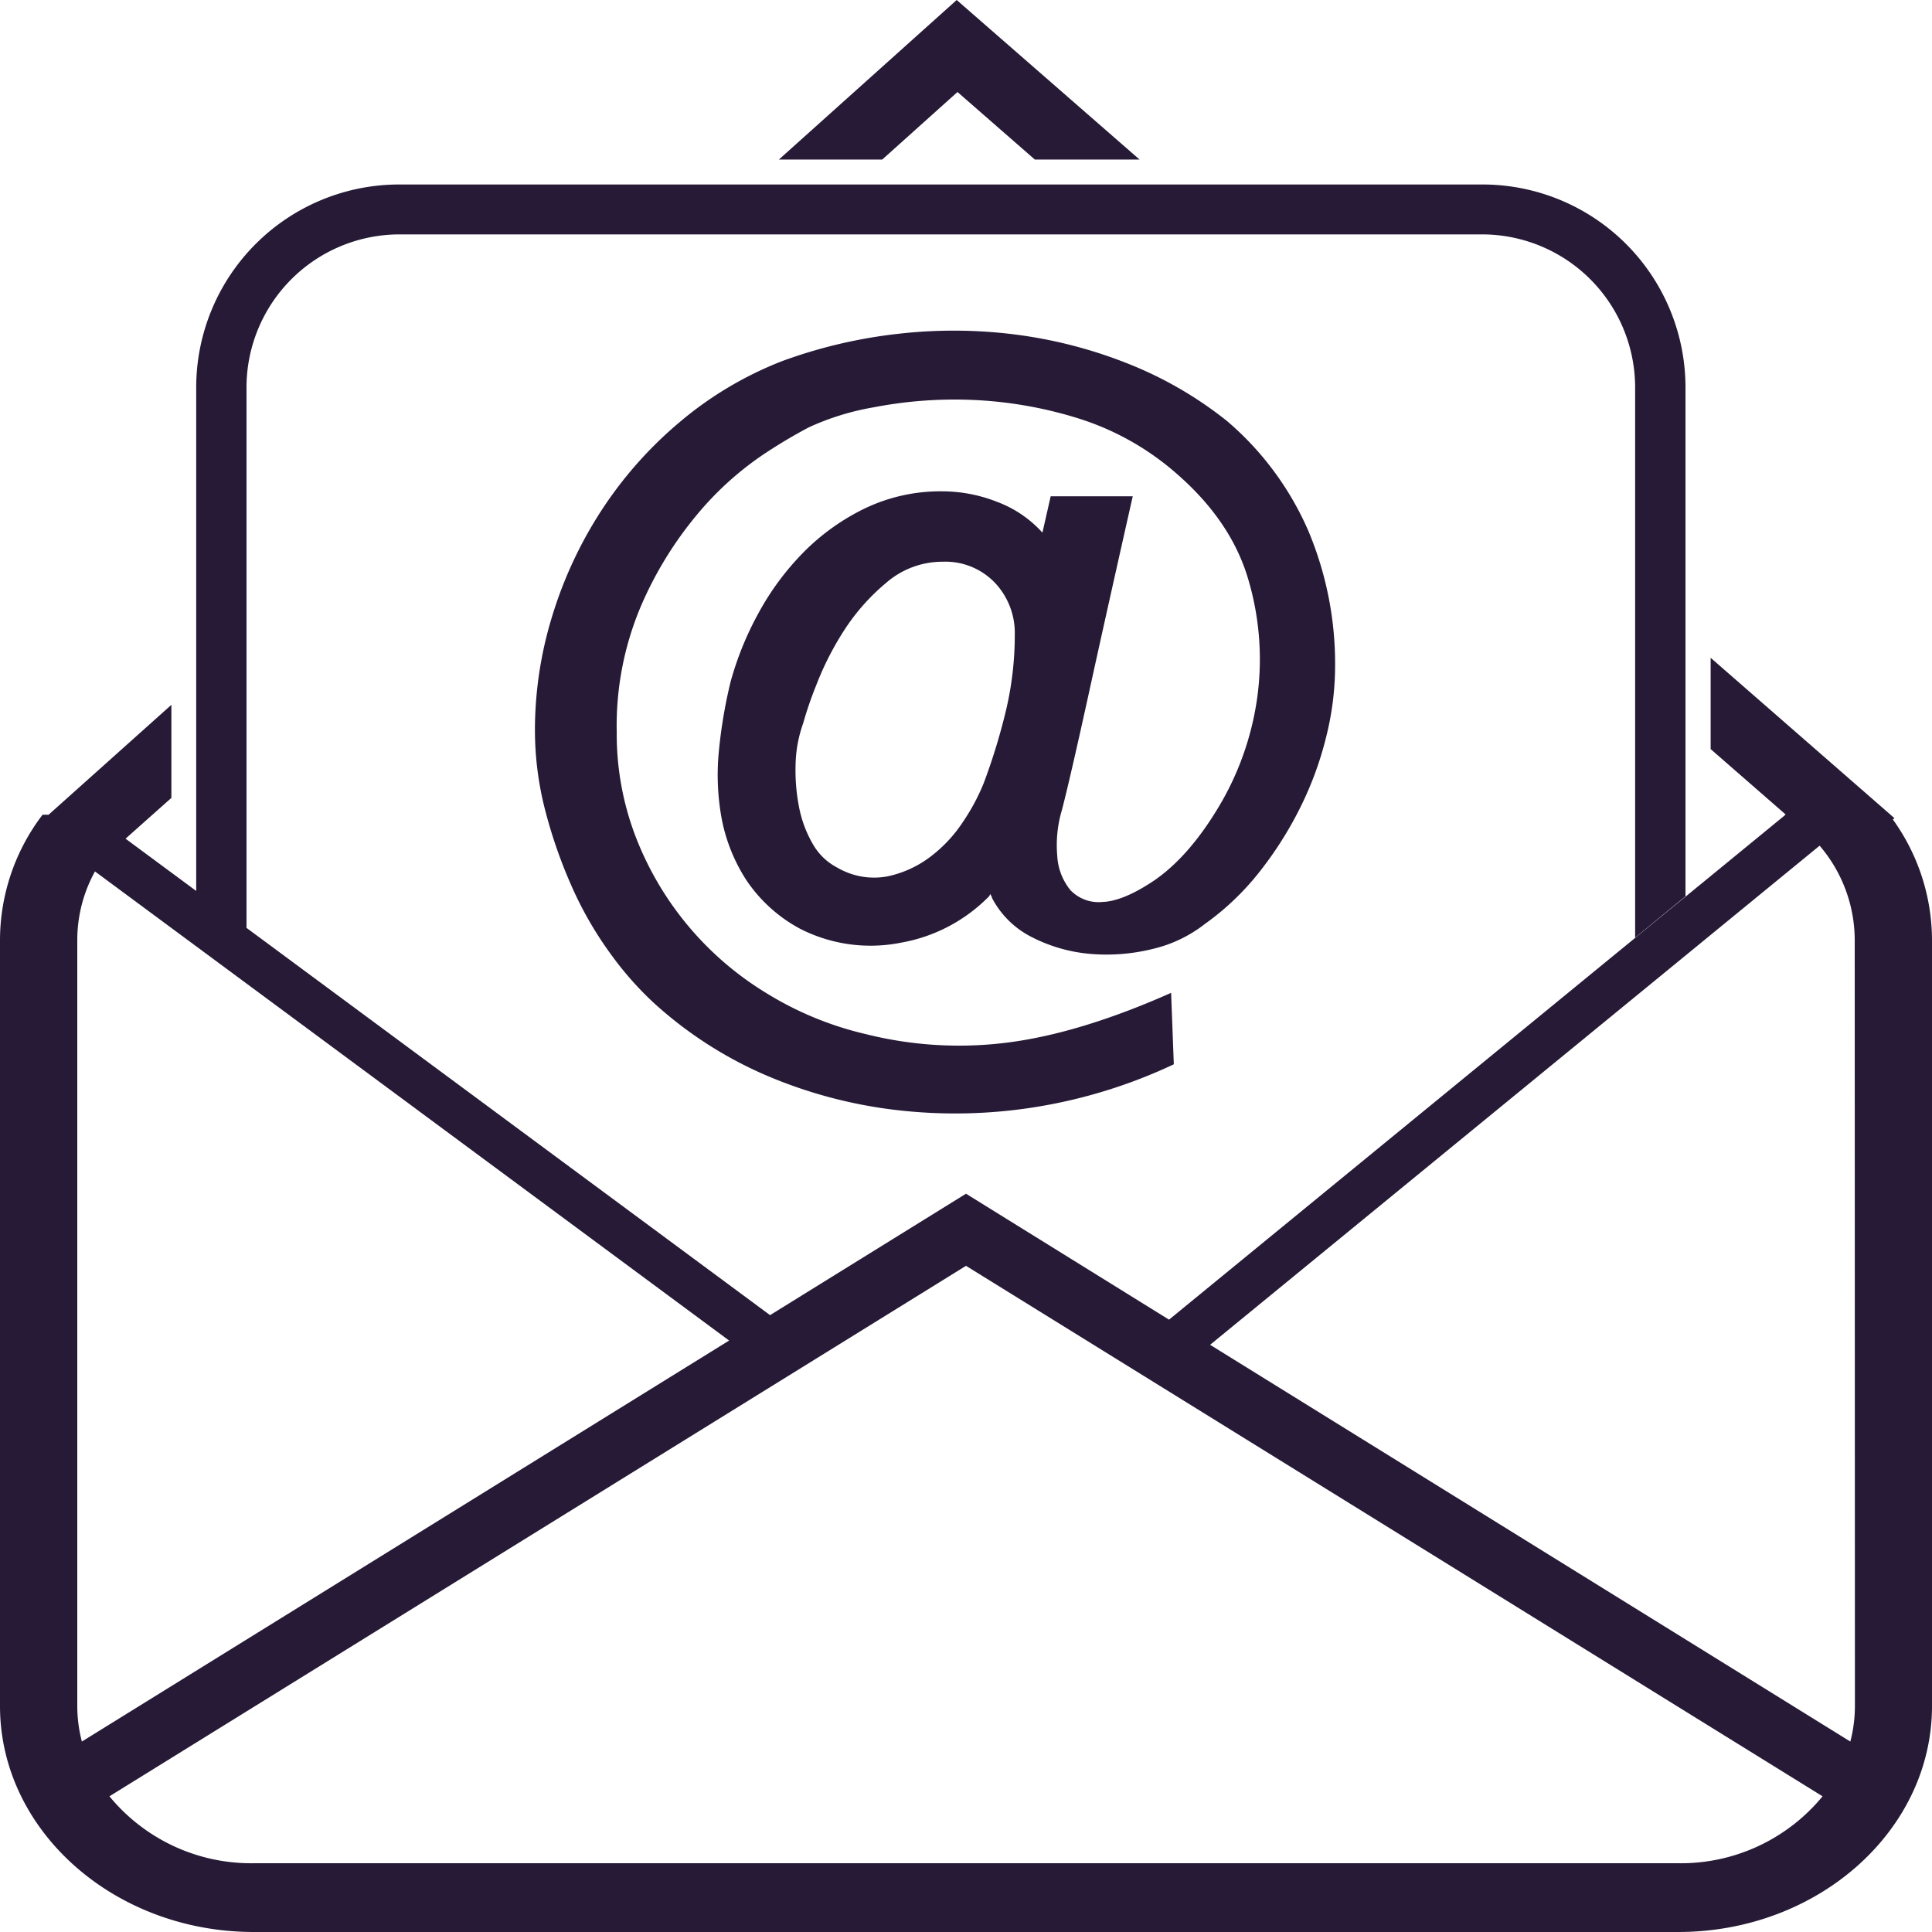 <svg id="Layer_4" data-name="Layer 4" xmlns="http://www.w3.org/2000/svg" viewBox="0 0 295 295"><defs><style>.cls-1{fill:#261a36;}</style></defs><polygon class="cls-1" points="146.2 14.05 158.01 24.36 174 24.36 146.08 0 118.93 24.36 134.71 24.36 146.2 14.05"/><path class="cls-1" d="M291.52,127.62l.25-.19L263.7,102.94v13.94l11.47,10H275l.09.06-11.41,9.35-15.37,12.58L181,204l-31-19.23-29.92,18.54L40.14,144.18V61.55A23.38,23.38,0,0,1,63.57,38.29H228.74a23.38,23.38,0,0,1,23.43,23.26v84.12l7.69-6.31V61.55a31,31,0,0,0-31.12-30.88H63.57A31,31,0,0,0,32.46,61.55v77l4.41,3.26-.53-.4-7.72-5.71-6.95-5.14,7-6.23V110.12L9.92,126.9H9A31.65,31.65,0,0,0,2.5,146V263c0,19,17.39,34.5,38.77,34.5H258.73c21.38,0,38.77-15.48,38.77-34.5V146A31.63,31.63,0,0,0,291.52,127.62ZM14.3,263V146A21.74,21.74,0,0,1,17,135.56l96.83,71.63L15,268.42A21.59,21.59,0,0,1,14.3,263Zm244.43,24H41.27a28,28,0,0,1-22.06-10.22l130.79-81,130.79,81A28,28,0,0,1,258.73,287Zm27-24a21.59,21.59,0,0,1-.7,5.42l-97.76-60.58,93.07-76.21A22.2,22.2,0,0,1,285.7,146Z" transform="translate(-2.5 -2.5)"/><path class="cls-1" d="M168.57,109.2q2.7-12.35,6.89-30.92H162.93l-1.26,5.55a17.64,17.64,0,0,0-6.89-4.69,23,23,0,0,0-8.35-1.62,26.77,26.77,0,0,0-11.81,2.58,34.09,34.09,0,0,0-9.4,6.7,41.35,41.35,0,0,0-6.89,9.29,48.24,48.24,0,0,0-4.28,10.53,75.15,75.15,0,0,0-1.78,10.53,36.91,36.91,0,0,0,.42,10.33,26.37,26.37,0,0,0,3.76,9.39,22.86,22.86,0,0,0,8.25,7.46,23.65,23.65,0,0,0,15.36,2.11,24.87,24.87,0,0,0,13.47-7.09l.21-.38a.37.37,0,0,0,.1.29.37.37,0,0,1,.1.29,13.91,13.91,0,0,0,6.27,6.12,24,24,0,0,0,8.88,2.49,29.37,29.37,0,0,0,9.4-.76,20.58,20.58,0,0,0,8-3.83,40.52,40.52,0,0,0,8.25-7.85,56.34,56.34,0,0,0,6.27-9.86A52,52,0,0,0,205,115a44.81,44.81,0,0,0,1.36-10.72,52.4,52.4,0,0,0-4.07-20.68A46.2,46.2,0,0,0,189.87,66.8a59,59,0,0,0-15-8.72,70.76,70.76,0,0,0-17.33-4.5,74.81,74.81,0,0,0-18.07-.09A75.82,75.82,0,0,0,122,57.61,55.3,55.3,0,0,0,106.22,67,61.28,61.28,0,0,0,94.31,80.48a63.54,63.54,0,0,0-7.52,16.18,59.16,59.16,0,0,0-2.61,17.23,49,49,0,0,0,1.67,12.73A74.49,74.49,0,0,0,90,138.3a55.69,55.69,0,0,0,5.74,9.86,50.33,50.33,0,0,0,6.38,7.28,61.48,61.48,0,0,0,17.23,11.2A71.58,71.58,0,0,0,139.43,172a77.31,77.31,0,0,0,21.3-.48,78.83,78.83,0,0,0,21-6.51l-.41-10.91q-13.78,6.12-24.75,7.56a58.48,58.48,0,0,1-21.83-1.25,50.71,50.71,0,0,1-15.14-6.22,48.24,48.24,0,0,1-20-23.83,43.73,43.73,0,0,1-2.93-16.09,46.75,46.75,0,0,1,3.66-19.14,56.76,56.76,0,0,1,8.56-14,48.29,48.29,0,0,1,9.82-9A78.58,78.58,0,0,1,126,67.75a39.78,39.78,0,0,1,9.92-3.06,65,65,0,0,1,14.41-1.15,63.24,63.24,0,0,1,16.29,2.68,41.57,41.57,0,0,1,15.56,8.62q8.56,7.45,11.07,16.65a42.86,42.86,0,0,1,1.15,18,44.36,44.36,0,0,1-5.85,16.27q-4.48,7.47-9.71,11.11c-3.2,2.17-5.88,3.28-8,3.35a5.94,5.94,0,0,1-4.91-1.82,9.05,9.05,0,0,1-2-5.27,18.77,18.77,0,0,1,.73-7Q165.85,121.55,168.57,109.2Zm-12.43,1.63a93.56,93.56,0,0,1-3.45,11.29,31.64,31.64,0,0,1-3.13,5.84,21.37,21.37,0,0,1-5,5.36,16.46,16.46,0,0,1-6.58,3,11.11,11.11,0,0,1-7.63-1.34,9.12,9.12,0,0,1-3.76-3.64,18.05,18.05,0,0,1-2.09-5.64,29.22,29.22,0,0,1-.52-6.51,19.86,19.86,0,0,1,1.15-6.23,57,57,0,0,1,2-5.83,45.6,45.6,0,0,1,4.17-8.24,32.06,32.06,0,0,1,6.48-7.37,13.09,13.09,0,0,1,8.67-3.25,10.46,10.46,0,0,1,8,3.25,11.16,11.16,0,0,1,3,7.85A50.09,50.09,0,0,1,156.14,110.83Z" transform="translate(-2.5 -2.5)"/></svg>